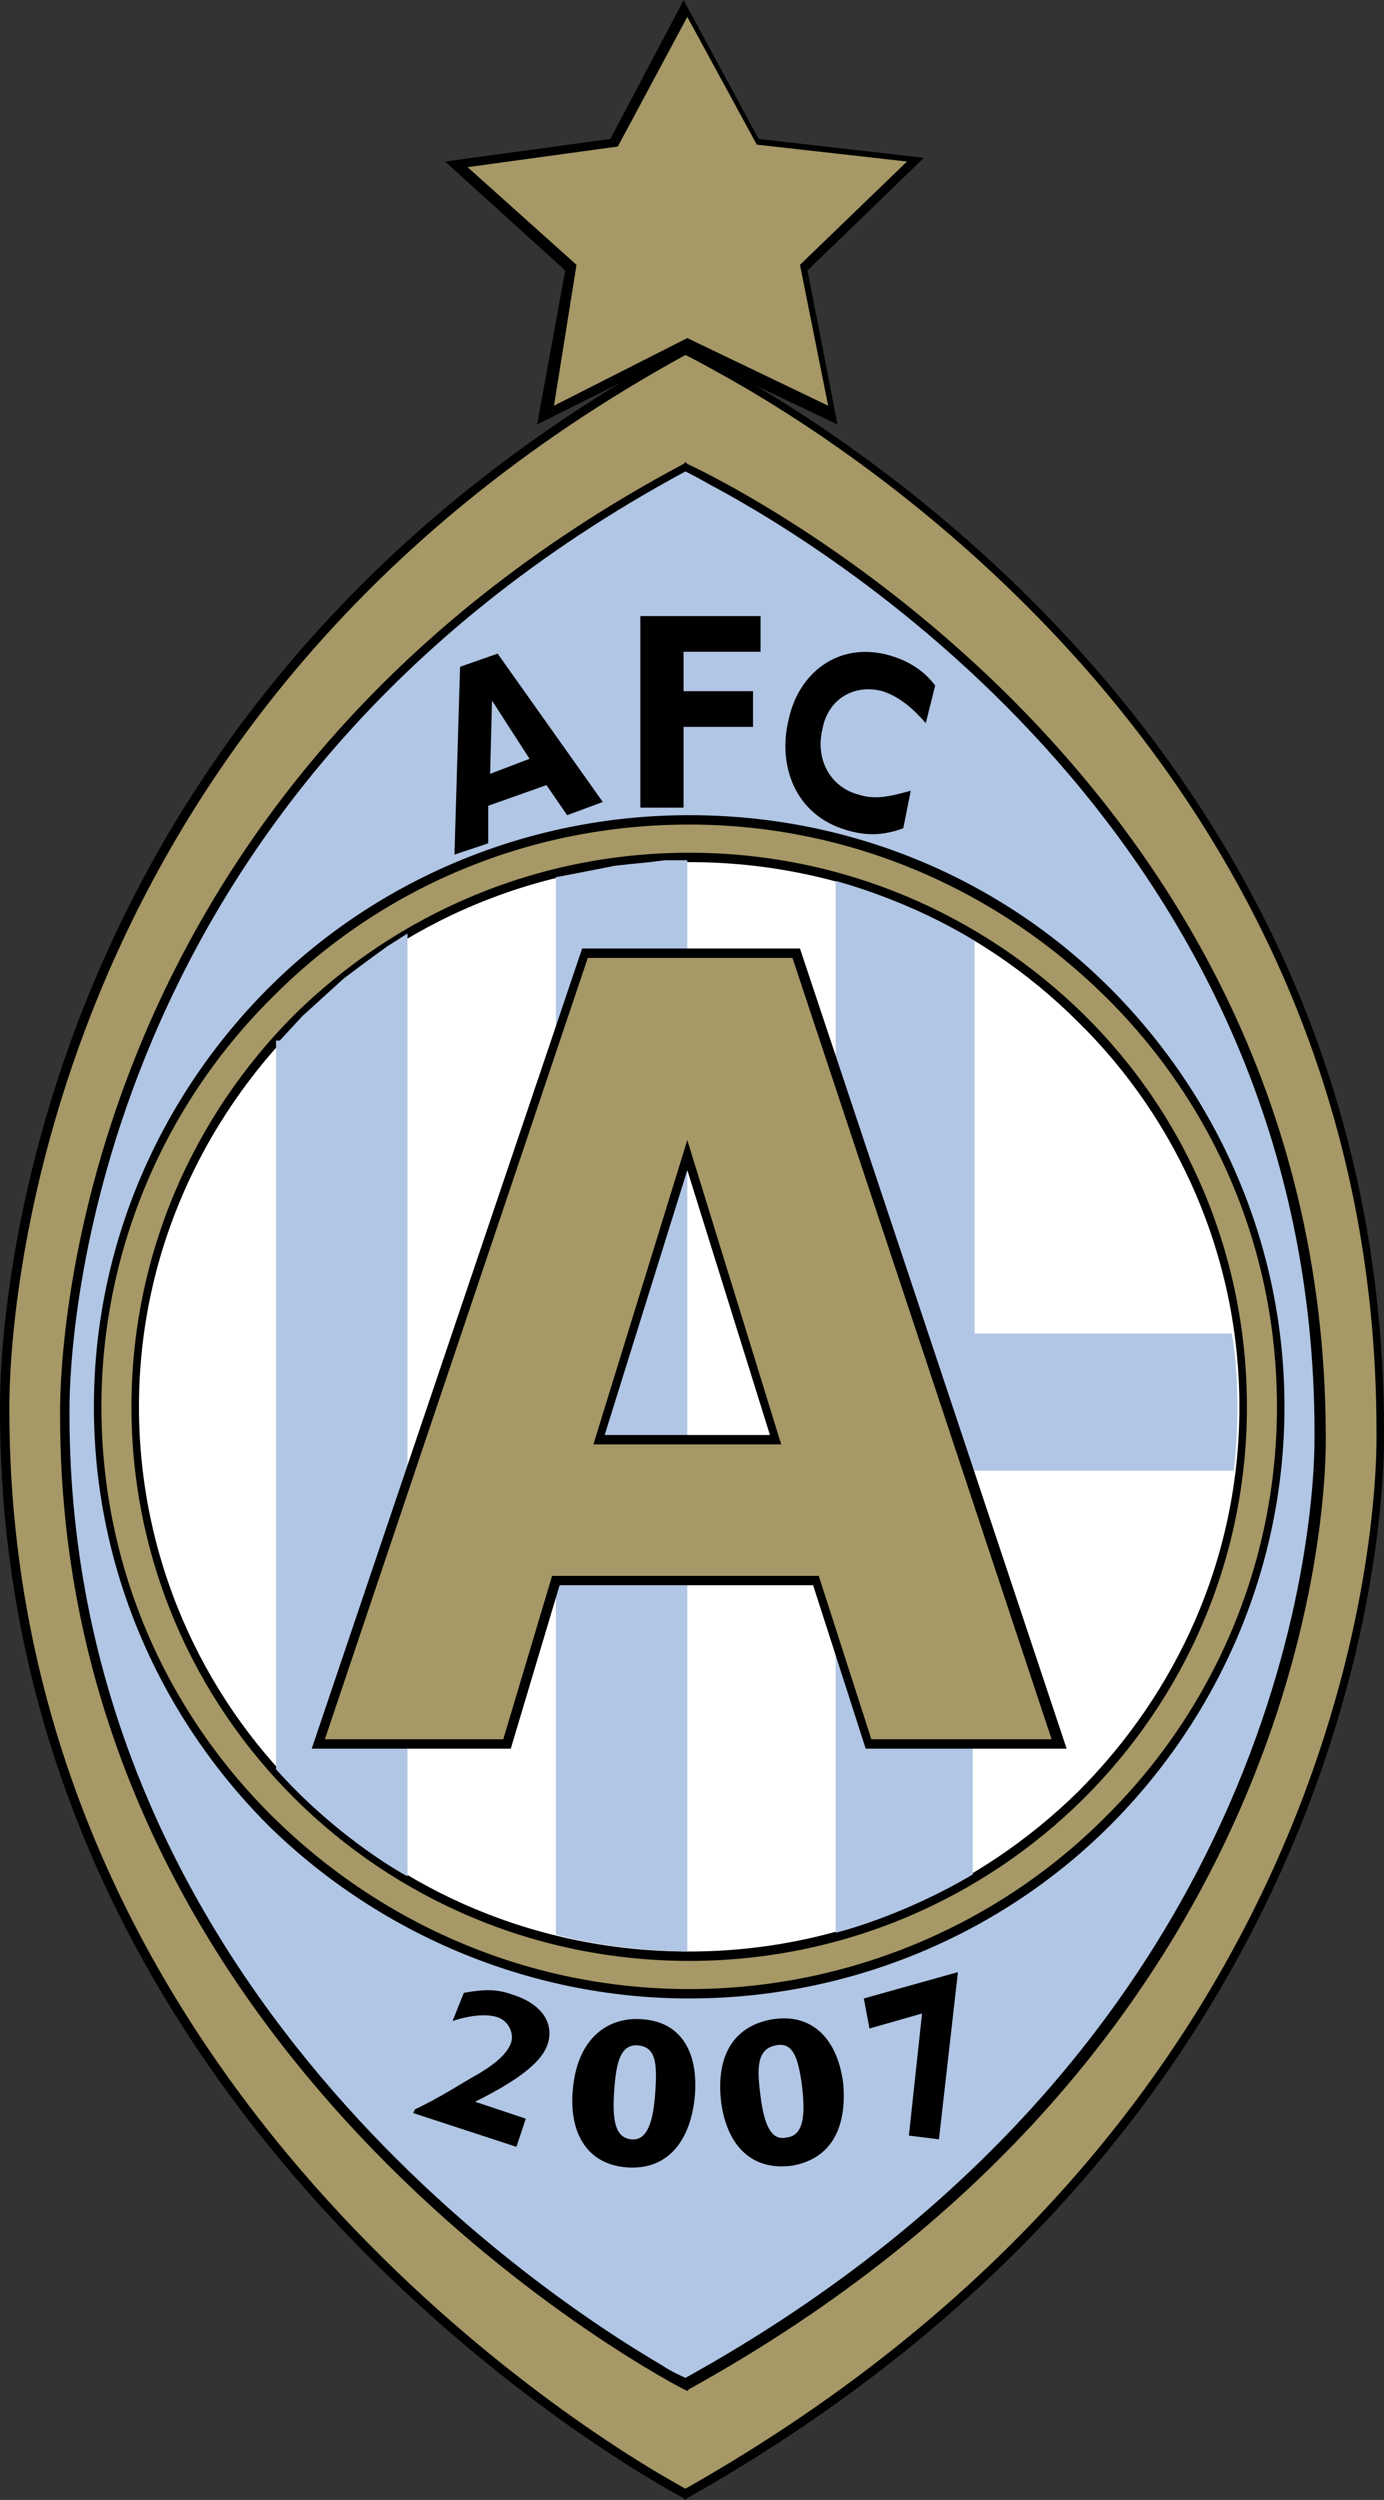 <svg height="133.1" width="73.7" xml:space="preserve" viewBox="0 0 73.7 133.1" y="0px" x="0px" id="Lager_1" version="1.1" xmlns="http://www.w3.org/2000/svg"><rect x="0" y="0" width="73.7" height="133.1" fill="#333333" stroke="none"/><defs id="defs4764"></defs>
<style id="style4697" type="text/css">
	.st0{fill:#A69867;}
	.st1{fill:#B1C6E5;}
	.st2{fill:#FFFFFF;}
</style>
<g transform="translate(-38.1,-8.5)" id="g4759">
	<g id="g4703">
		<polygon style="fill:#a69867" id="polygon4699" points="86.8,17 80.9,22.8 82.5,30.6 74.6,26.9 67.2,30.7 68.5,22.8 62.4,17.3 70.8,16.1 74.6,9 78.5,16.1" class="st0"></polygon>
		<path id="path4701" d="m 68.2,22.9 -6.4,-5.8 8.8,-1.2 3.7,-7 0.2,-0.4 4,7.4 8.8,1 -6.2,6 1.6,8.2 -8.2,-3.9 -7.8,3.9 z m 2.8,-6.6 -8,1.1 5.8,5.2 -1.2,7.5 7.1,-3.6 7.5,3.6 -1.5,-7.5 5.7,-5.5 -8,-0.9 -3.7,-6.8 z"></path>
	</g>
	<g id="g4709">
		<path style="fill:#a69867" id="path4705" d="m 74.6,27.2 c 0,0 37.1,17.1 37.1,57.5 0,0 1.2,35 -37,56.6 0,0 -36.3,-18.8 -36.3,-57.7 0,0 -1.1,-36.1 36.2,-56.4 z" class="st0"></path>
		<path id="path4707" d="m 74.5,141.5 c 0,0 -36.4,-18.9 -36.4,-57.9 v 0 c 0,0 0,-0.1 0,-0.3 v 0 c 0,-3.7 1,-37 36.3,-56.3 v 0 l 0.1,-0.1 0.1,0.1 c 0,0 37.2,17.1 37.2,57.7 v 0 c 0,0 0,0.1 0,0.4 v 0 c 0,3.9 -1.1,36.1 -37.1,56.4 v 0 l -0.1,0.1 z M 38.6,83.3 c 0,0.2 0,0.3 0,0.3 v 0 c 0,33.9 27.7,52.5 34.6,56.6 v 0 c 0.7,0.4 1.2,0.7 1.4,0.8 v 0 c 35.7,-20.2 36.8,-52.1 36.8,-55.9 v 0 c 0,-0.2 0,-0.4 0,-0.4 v 0 C 111.4,49.4 83.1,32 76.1,28.2 v 0 c -0.7,-0.4 -1.3,-0.7 -1.5,-0.8 v 0 c -35,19.2 -36,52.3 -36,55.9 z"></path>
	</g>
	<g id="g4715">
		<path style="fill:#b1c6e5" id="path4711" d="m 74.6,33.4 c 0,0 33.8,15.3 33.8,51.5 0,0 1.1,31.3 -33.8,50.6 0,0 -33.1,-16.8 -33.1,-51.6 0.1,-0.1 -0.9,-32.4 33.1,-50.5 z" class="st1"></path>
		<path id="path4713" d="m 74.5,135.7 c 0,0 -33.2,-16.9 -33.2,-51.8 v 0 c 0,0 0,-0.1 0,-0.3 v 0 c 0,-3.3 0.9,-33.2 33.2,-50.4 v 0 l 0.1,-0.1 0.1,0.1 c 0,0 33.9,15.3 34,51.7 v 0 c 0,0 0,0.1 0,0.3 v 0 c 0,3.5 -1,32.3 -33.9,50.5 v 0 l -0.1,0.1 z M 41.8,83.5 c 0,0.2 0,0.3 0,0.3 v 0 c 0,30.3 25.2,46.9 31.5,50.6 v 0 c 0.6,0.4 1.1,0.6 1.3,0.7 v 0 c 32.5,-18 33.5,-46.6 33.5,-50 v 0 c 0,-0.2 0,-0.3 0,-0.3 v 0 C 108.1,53.3 82.3,37.7 75.9,34.3 v 0 c -0.7,-0.4 -1.1,-0.6 -1.3,-0.7 v 0 C 42.7,50.8 41.8,80.3 41.8,83.5 Z"></path>
	</g>
	<g id="g4721">
		<ellipse style="fill:#a69867" id="ellipse4717" ry="31.3" rx="31.5" cy="83.4" cx="74.8" class="st0"></ellipse>
		<path id="path4719" d="M 52.4,105.7 C 46.7,100 43.1,92.1 43.1,83.4 v 0 c 0,-8.7 3.6,-16.6 9.3,-22.3 v 0 c 5.7,-5.7 13.7,-9.2 22.4,-9.2 v 0 c 8.8,0 16.7,3.5 22.4,9.2 v 0 c 5.7,5.7 9.3,13.6 9.3,22.3 v 0 c 0,8.7 -3.6,16.6 -9.3,22.3 v 0 c -5.7,5.7 -13.7,9.2 -22.4,9.2 v 0 c -8.7,0 -16.7,-3.6 -22.4,-9.2 z M 52.7,61.5 C 47,67.1 43.5,74.9 43.5,83.4 v 0 c 0,8.6 3.5,16.3 9.2,21.9 v 0 c 5.7,5.6 13.5,9.1 22.1,9.1 v 0 c 8.6,0 16.5,-3.5 22.1,-9.1 v 0 c 5.7,-5.6 9.2,-13.4 9.2,-21.9 v 0 c 0,-8.6 -3.5,-16.3 -9.2,-21.9 v 0 C 91.2,55.9 83.4,52.4 74.8,52.4 v 0 c -8.6,0 -16.4,3.4 -22.1,9.1 z"></path>
	</g>
	<g id="g4727">
		<ellipse style="fill:#ffffff" id="ellipse4723" ry="29.3" rx="29.5" cy="83.4" cx="74.8" class="st2"></ellipse>
		<path id="path4725" d="m 45.1,83.4 c 0,-8.1 3.3,-15.5 8.7,-20.9 v 0 c 5.4,-5.3 12.8,-8.6 21,-8.6 v 0 c 8.2,0 15.6,3.3 21,8.6 v 0 c 5.4,5.3 8.7,12.7 8.7,20.9 v 0 c 0,16.3 -13.3,29.5 -29.7,29.5 v 0 C 58.4,112.9 45.1,99.7 45.1,83.4 Z m 9,-20.5 c -5.3,5.3 -8.6,12.5 -8.6,20.5 v 0 c 0,8 3.3,15.3 8.6,20.5 v 0 c 5.3,5.3 12.6,8.5 20.7,8.5 v 0 c 8.1,0 15.4,-3.3 20.7,-8.5 v 0 c 5.3,-5.3 8.6,-12.5 8.6,-20.5 v 0 c 0,-8 -3.3,-15.3 -8.6,-20.5 v 0 C 90.2,57.6 82.9,54.4 74.8,54.4 v 0 c -8.1,0 -15.4,3.2 -20.7,8.5 z"></path>
	</g>
	<path style="fill:#b1c6e5" id="path4729" d="m 53,63.9 1.2,-1.3 1.1,-1 1.1,-1 1.2,-0.9 1.1,-0.8 1.1,-0.7 v 50.2 c 0,0 -3.6,-1.9 -7,-5.7 V 63.9 Z" class="st1"></path>
	<path style="fill:#b1c6e5" id="path4731" d="m 67.7,55.2 1.1,-0.2 1,-0.2 1,-0.2 0.9,-0.1 1,-0.1 0.8,-0.1 h 1.2 v 58.1 c 0,0 -3.7,0 -7,-0.9 z" class="st1"></path>
	<path style="fill:#b1c6e5" id="path4733" d="m 82.6,55.4 v 56 c 0,0 3.4,-0.8 7.3,-3.1 V 86.8 h 13.9 c 0,0 0.5,-3.7 -0.1,-7.3 H 90 V 58.6 c 0,0 -3.1,-2 -7.4,-3.2 z" class="st1"></path>
	<g id="g4739">
		<path style="fill:#a69867" id="path4735" d="M 80.4,59.3 H 69.2 L 55,101.4 h 10 l 2.6,-8.7 h 13.9 l 2.8,8.7 H 94.4 Z M 70,85.2 74.8,70 79.5,85.2 Z" class="st0"></path>
		<path id="path4737" d="M 84.2,101.6 81.4,92.9 H 67.9 l -2.6,8.7 H 54.7 L 69.1,59 h 11.4 v 0.2 l -0.2,0.1 0.2,-0.1 V 59 h 0.2 l 14.2,42.6 z m -2.5,-9.2 2.8,8.7 h 9.6 L 80.3,59.5 H 69.4 l -14,41.6 h 9.5 l 2.6,-8.7 z M 70,85.4 v -0.2 l 0.2,0.1 -0.2,-0.1 v 0.2 h -0.3 l 5,-16.2 5,16.2 z m 9.1,-0.5 -4.4,-14.1 -4.4,14.1 z"></path>
	</g>
	<g id="g4747">
		<path id="path4741" d="m 70.2,51.2 -1.9,0.7 -1.1,-1.6 -3.1,1.1 v 2 l -1.8,0.6 0.3,-10 2,-0.7 z m -5.9,-5.4 -0.1,3.9 2.1,-0.8 z"></path>
		<path id="path4743" d="m 78.6,43.2 h -4.1 v 2.1 h 3.7 v 1.9 h -3.7 v 4.3 H 72.2 V 41.3 h 6.4 z"></path>
		<path id="path4745" d="m 86.2,52.6 c -1.1,0.4 -2,0.4 -3,0.1 -2.8,-0.8 -3.7,-3.5 -3.1,-5.9 0.5,-2.4 2.6,-4.2 5.4,-3.4 1,0.3 1.8,0.8 2.4,1.6 l -0.5,2 c -0.7,-0.8 -1.4,-1.4 -2.3,-1.7 -1.5,-0.4 -2.9,0.4 -3.2,2 -0.4,1.6 0.4,3.1 1.9,3.5 0.9,0.3 1.7,0.1 2.8,-0.2 z"></path>
	</g>
	<g id="g4757">
		<path id="path4749" d="m 65.6,122.8 -5.5,-1.8 0.1,-0.2 c 1.3,-0.6 2.5,-1.4 3.4,-1.9 1,-0.6 1.5,-1.1 1.7,-1.6 0.2,-0.5 -0.1,-1.2 -0.7,-1.4 -0.6,-0.2 -1.5,-0.1 -2.4,0.2 l 0.6,-1.5 c 1.1,-0.2 1.8,-0.2 2.6,0.1 1.6,0.5 2.3,1.6 1.8,2.8 -0.4,0.9 -1.6,1.8 -3.8,2.9 l 2.7,0.9 z"></path>
		<path id="path4751" d="m 71.6,123.9 c -2.2,-0.1 -3.2,-1.8 -3,-4.1 0.2,-2.6 1.7,-3.9 3.6,-3.8 2.2,0.1 3.1,1.8 2.9,4.1 -0.2,2.2 -1.3,3.9 -3.5,3.8 z m 0.5,-6.5 c -1,-0.1 -1.2,1 -1.3,2.5 -0.1,1.6 0.1,2.4 0.9,2.5 0.9,0.1 1.2,-1 1.3,-2.6 0.1,-1.5 0,-2.3 -0.9,-2.4 z"></path>
		<path id="path4753" d="m 80.3,123.8 c -2.2,0.3 -3.5,-1.1 -3.8,-3.4 -0.3,-2.6 0.8,-4.1 2.8,-4.4 2.1,-0.3 3.4,1.1 3.7,3.4 0.2,2.2 -0.5,4 -2.7,4.4 z m -0.9,-6.4 c -1,0.2 -1,1.2 -0.8,2.7 0.2,1.6 0.6,2.4 1.4,2.2 0.9,-0.1 1,-1.2 0.8,-2.8 -0.2,-1.5 -0.5,-2.3 -1.4,-2.1 z"></path>
		<path id="path4755" d="m 87.2,115.7 -2.8,0.8 -0.3,-1.6 5,-1.4 v 0.1 l -1,8.8 -1.6,-0.2 z"></path>
	</g>
</g>
</svg>